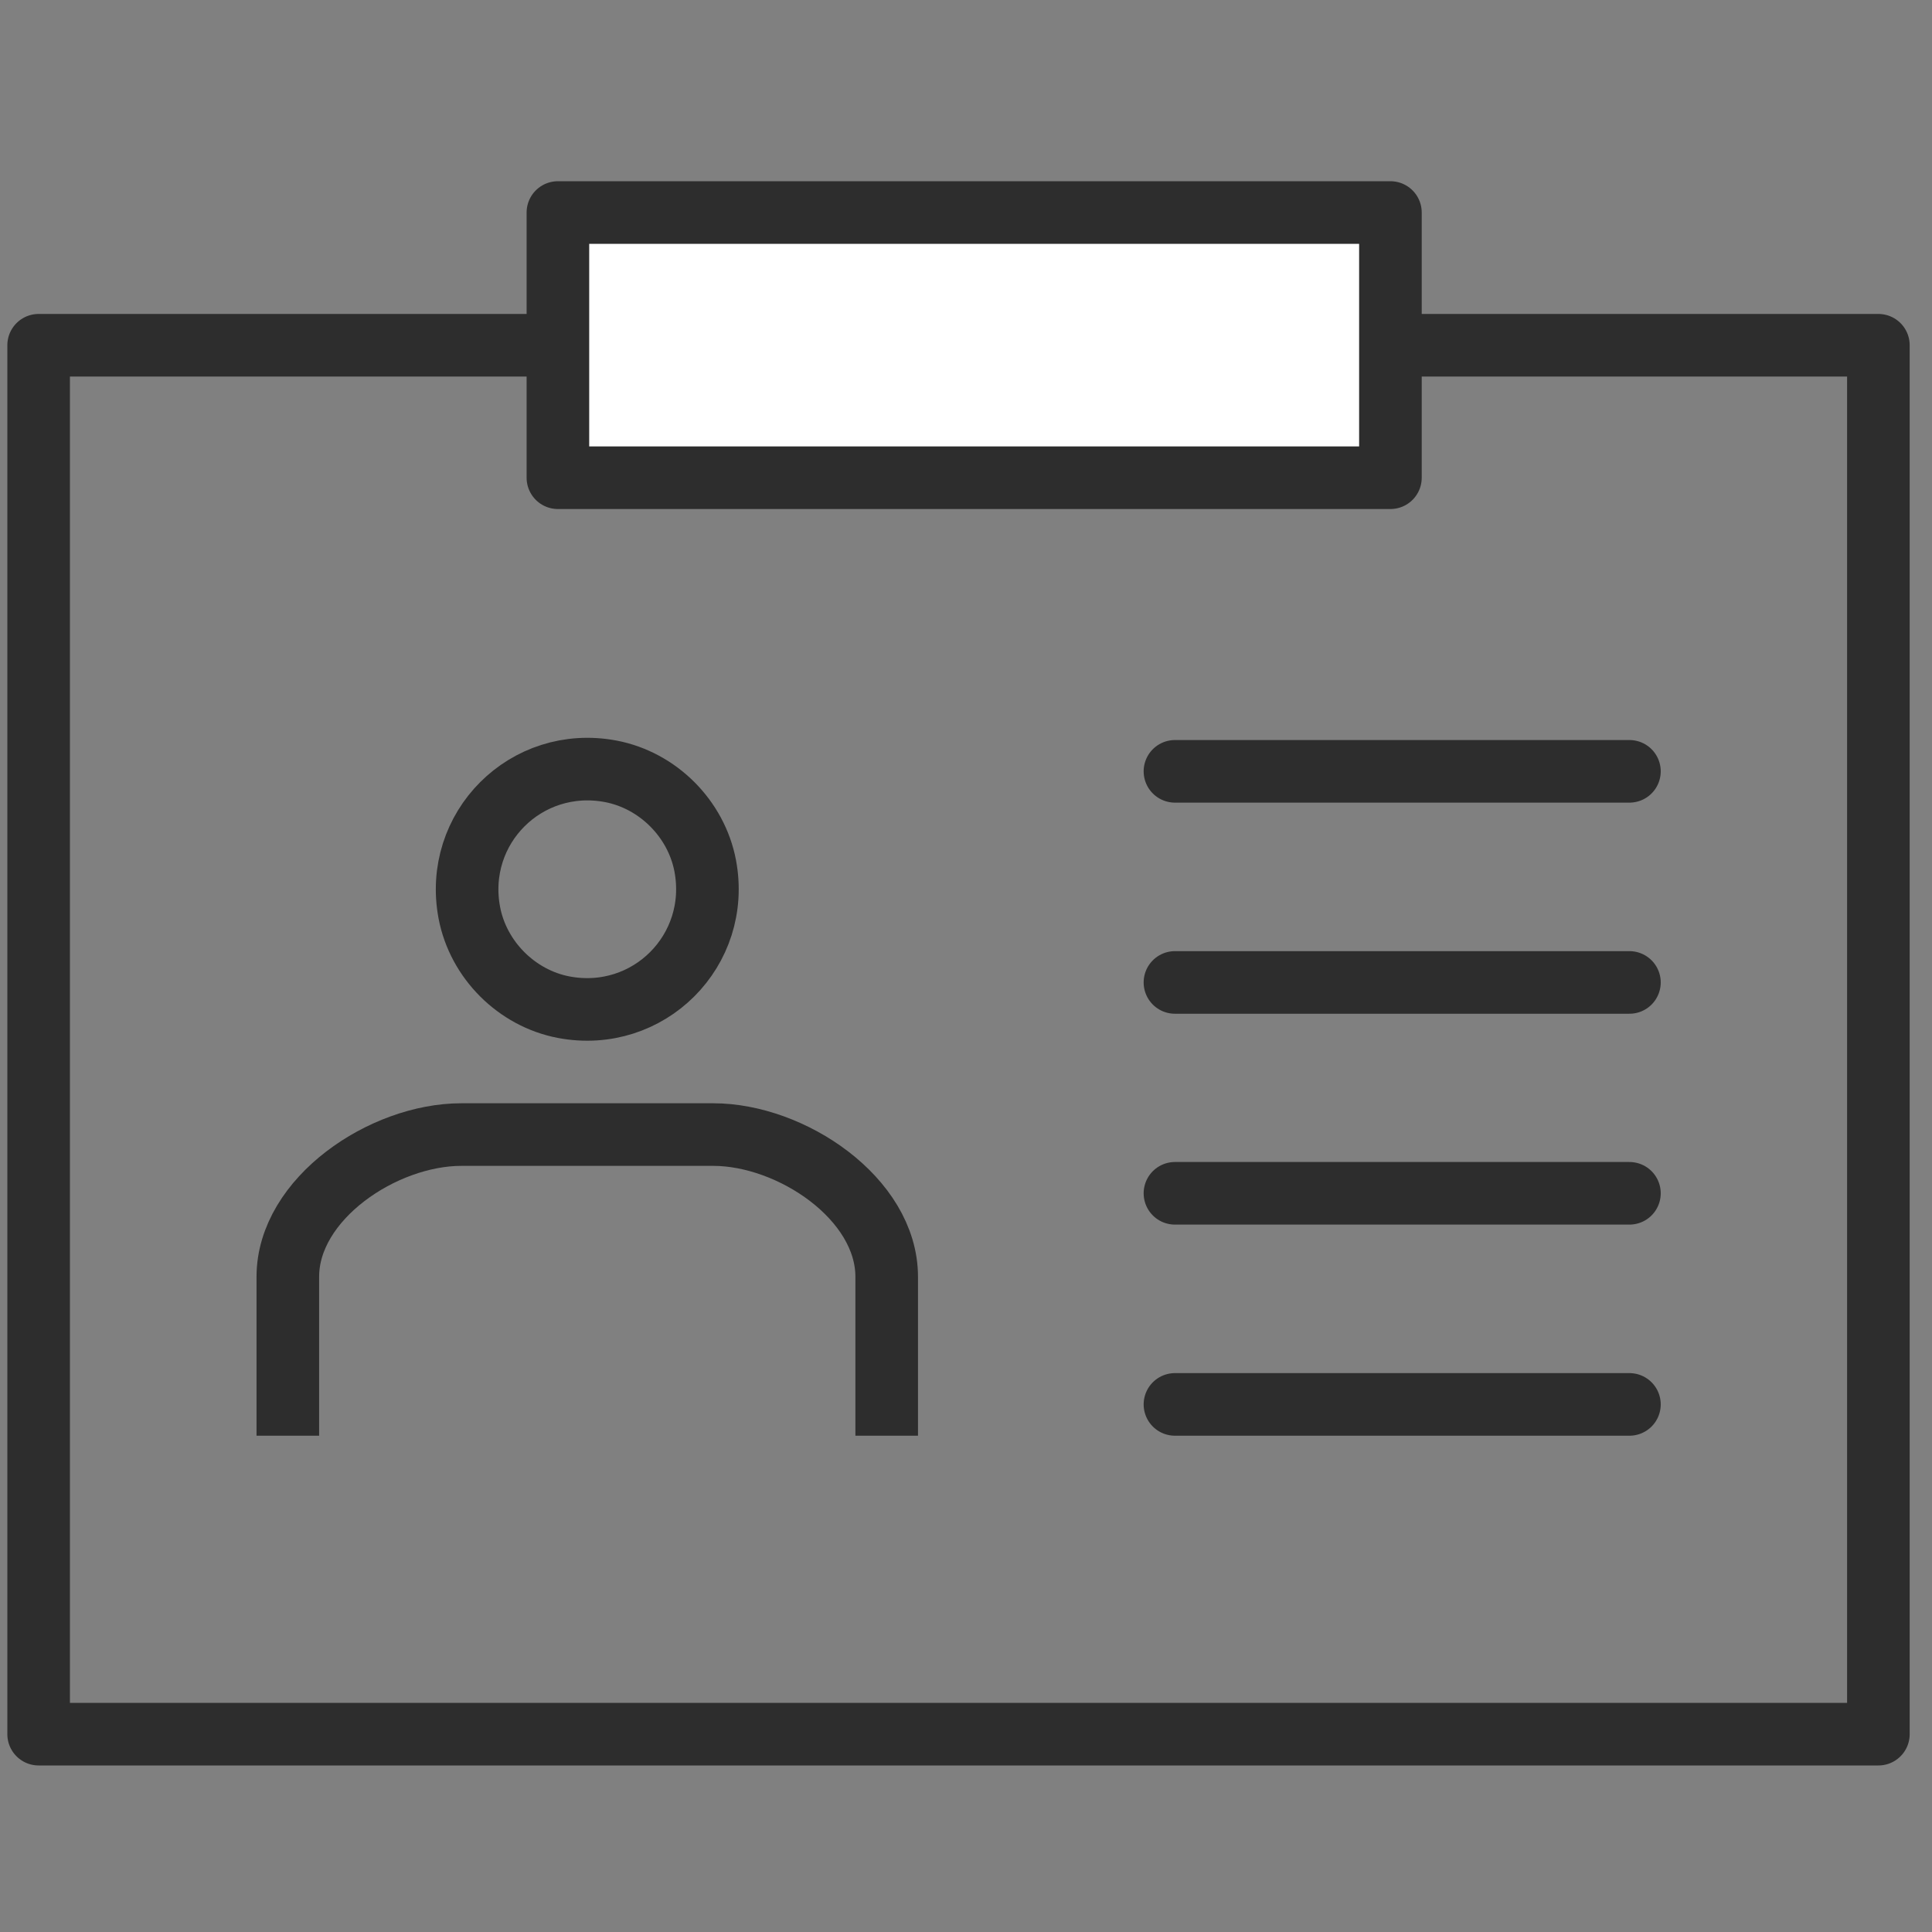 <svg width="100" height="100" viewBox="0 0 100 100" fill="none" xmlns="http://www.w3.org/2000/svg">
<rect x="0" y="0" width="100" height="100" fill="#808080" stroke="none"/>
<path d="M97.225 17.87H2V89.76H97.225V17.87Z" stroke="#2D2D2D" stroke-width="3.24" stroke-linecap="round" stroke-linejoin="round"/>
<path d="M71.968 11H28.877V24.727H71.968V11Z" fill="white" stroke="#2D2D2D" stroke-width="3.24" stroke-linecap="round" stroke-linejoin="round"/>
<path d="M36.501 44.81C37.33 49.193 33.562 52.961 29.178 52.132C26.742 51.667 24.758 49.683 24.293 47.246C23.464 42.863 27.232 39.095 31.615 39.924C34.052 40.389 36.036 42.373 36.501 44.81Z" stroke="#2D2D2D" stroke-width="3.24" stroke-miterlimit="10"/>
<path d="M14.898 74.312V66.085C14.898 62.041 19.834 58.725 23.878 58.725H36.915C40.959 58.725 45.895 62.041 45.895 66.085V74.312" stroke="#2D2D2D" stroke-width="3.24" stroke-miterlimit="10"/>
<path d="M60.815 39.924H84.339" stroke="#2D2D2D" stroke-width="3.24" stroke-linecap="round" stroke-linejoin="round"/>
<path d="M60.815 50.851H84.339" stroke="#2D2D2D" stroke-width="3.24" stroke-linecap="round" stroke-linejoin="round"/>
<path d="M60.815 61.765H84.339" stroke="#2D2D2D" stroke-width="3.24" stroke-linecap="round" stroke-linejoin="round"/>
<path d="M60.815 72.692H84.339" stroke="#2D2D2D" stroke-width="3.24" stroke-linecap="round" stroke-linejoin="round"/>
</svg>
